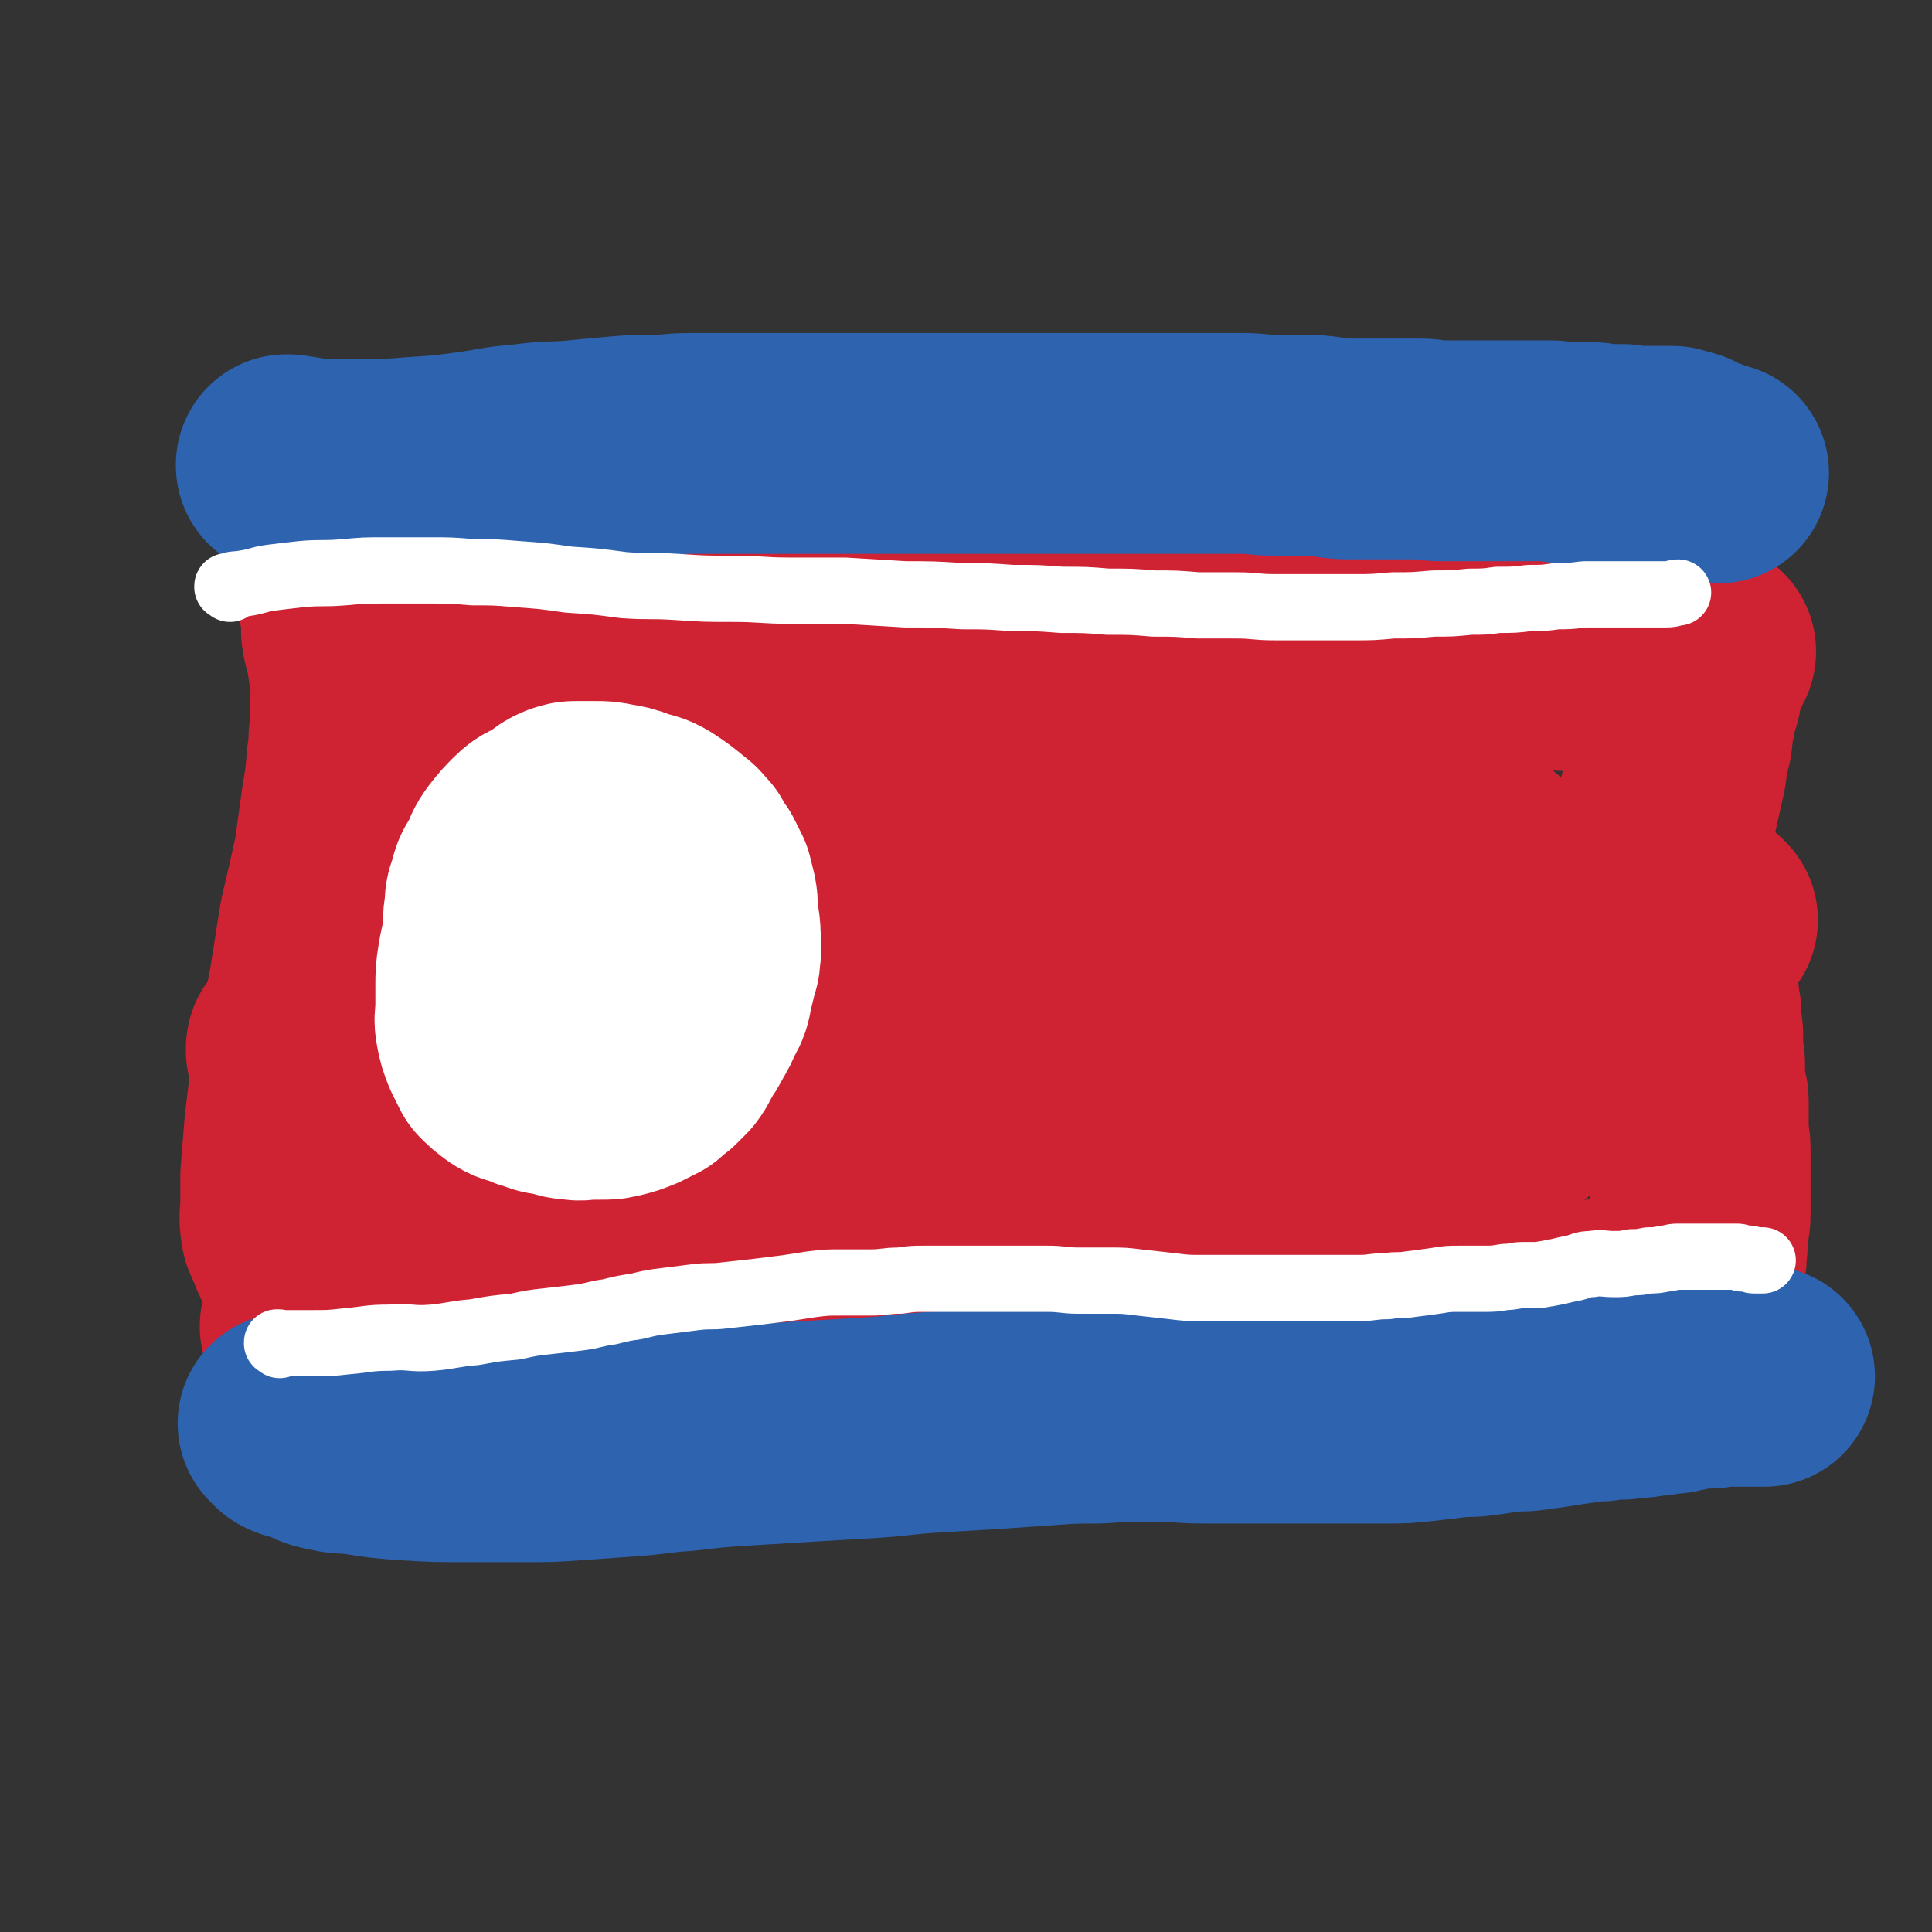 <svg viewBox='0 0 1050 1050' version='1.1' xmlns='http://www.w3.org/2000/svg' xmlns:xlink='http://www.w3.org/1999/xlink'><rect x="0" y="0" width="1050" height="1050" fill="#333333" stroke="none"/><g fill='none' stroke='#2D63AF' stroke-width='60' stroke-linecap='round' stroke-linejoin='round'><path d='M148,790c-1,-1 -1,-1 -1,-1 -1,-1 0,0 0,0 0,0 0,0 0,0 2,0 2,0 3,0 6,0 6,-1 11,-1 7,0 7,0 15,0 13,0 13,0 26,0 15,0 15,1 30,1 14,0 15,-1 29,0 14,0 14,1 28,2 14,1 14,1 28,1 14,0 14,0 28,0 14,0 14,1 27,1 14,0 14,0 28,0 14,0 14,0 27,0 14,0 14,0 28,0 14,0 14,0 29,-1 15,-1 15,-2 30,-3 14,-2 15,-1 29,-2 15,-2 15,-3 30,-4 12,-2 12,-1 24,-2 11,-1 11,0 23,-1 9,-1 9,-1 17,-2 10,-1 10,-1 19,-1 9,0 9,0 18,0 11,-1 11,-1 23,-2 10,-1 10,-1 20,-2 8,-1 8,-1 17,-1 8,0 8,0 16,-1 8,-1 8,-1 16,-1 9,-1 9,-1 17,-1 7,-1 7,0 14,-1 8,-1 8,-1 16,-2 8,-1 8,-1 16,-2 8,-1 7,-2 15,-3 6,-1 6,-1 12,-1 5,0 5,0 10,0 3,0 3,0 7,0 3,0 3,0 5,0 4,0 4,0 8,0 4,0 4,0 7,0 4,0 4,-1 8,-1 3,0 3,0 7,0 2,0 2,0 4,0 2,0 2,0 4,0 2,0 2,-1 4,-1 2,0 2,0 3,0 2,0 2,0 3,0 1,0 1,0 2,0 1,0 1,0 1,0 1,0 1,0 2,0 1,0 0,-1 1,-1 0,0 0,0 1,0 2,0 3,0 5,0 '/></g>
<g fill='none' stroke='#FFFFFF' stroke-width='9' stroke-linecap='round' stroke-linejoin='round'><path d='M153,783c-1,-1 -1,-1 -1,-1 -1,-1 0,0 0,0 0,0 0,0 0,0 0,0 0,0 0,0 -1,-1 0,0 0,0 2,0 2,0 3,0 3,0 3,0 6,0 3,0 3,0 6,0 4,0 4,0 8,0 5,0 5,-1 11,-1 6,0 6,0 11,0 7,0 7,0 14,-1 7,0 7,0 13,-1 6,-1 6,-1 12,-2 7,-1 7,0 13,-1 7,-1 7,-1 13,-2 7,-1 7,-1 13,-1 6,0 6,0 12,-1 5,0 5,0 11,-1 5,-1 5,-1 11,-1 5,0 5,0 10,0 4,0 4,0 9,0 5,0 5,0 10,0 5,0 5,0 10,0 4,0 4,0 9,0 5,0 5,0 10,0 5,0 5,0 10,0 5,0 5,0 11,0 7,0 7,0 13,0 6,0 6,0 12,0 7,0 7,0 13,0 7,0 7,0 14,0 7,0 7,0 14,0 7,0 7,0 13,0 7,0 7,-1 14,-1 7,0 7,0 14,0 7,0 7,0 13,0 7,0 7,0 13,0 6,0 6,0 11,0 7,0 7,0 14,0 6,0 5,-1 11,-1 7,-1 7,-1 13,-1 7,0 7,0 14,0 7,0 7,0 13,-1 6,0 6,-1 12,-1 5,0 5,0 10,0 4,0 4,0 9,-1 4,-1 4,-1 9,-1 5,0 6,0 11,0 5,0 5,0 10,0 4,0 4,0 9,-1 4,0 4,-1 9,-1 4,-1 4,-1 9,-1 4,0 4,1 9,0 4,-1 4,-2 9,-2 4,-1 4,0 8,0 4,0 4,-1 9,-1 4,0 4,0 8,0 4,0 4,-1 9,-1 4,0 4,0 8,0 4,0 4,-1 9,-1 4,0 4,0 8,0 4,0 4,-1 8,-1 3,0 3,0 7,0 3,0 3,-1 6,-1 4,-1 4,-1 8,-1 4,-1 4,0 9,-1 4,-1 4,-1 9,-2 5,-1 5,0 10,-1 4,-1 4,-1 8,-2 3,-1 3,0 7,-1 5,-1 5,-2 11,-3 4,-1 4,0 9,-1 4,-1 3,-1 7,-2 4,-1 4,-1 8,-1 2,-1 2,-1 5,-1 3,0 3,0 7,0 2,0 2,-1 4,-1 3,0 3,0 5,0 4,0 4,0 7,0 3,0 3,-1 5,-1 3,0 3,0 6,0 1,0 1,0 2,0 2,0 2,0 3,0 1,0 1,0 1,0 1,0 1,0 2,0 1,0 1,0 2,0 1,0 1,0 1,0 2,0 3,0 5,0 '/></g>
<g fill='none' stroke='#CF2233' stroke-width='120' stroke-linecap='round' stroke-linejoin='round'><path d='M170,722c-1,-1 -1,-1 -1,-1 -1,-1 0,0 0,0 0,0 0,0 0,0 0,0 -1,0 0,0 0,-1 1,0 2,0 3,1 3,1 5,2 6,2 6,1 11,2 7,1 7,1 14,2 10,2 10,2 21,3 13,2 13,1 26,2 16,1 16,1 31,1 18,1 18,1 36,1 17,1 17,0 34,1 16,1 16,1 32,2 17,1 17,2 33,3 13,1 13,1 27,1 13,1 13,1 26,1 14,0 14,1 27,1 13,0 13,0 26,0 11,0 11,1 23,0 12,-1 12,-1 24,-2 12,-1 12,-1 24,-1 10,0 10,0 19,0 10,0 10,-1 20,-2 9,-1 9,0 18,-1 8,-1 8,-1 15,-2 7,-1 7,0 14,-1 8,-1 8,-1 16,-2 7,-1 7,-1 14,-1 6,-1 6,-1 13,-1 6,-1 6,-1 12,-1 6,-1 6,-1 12,-1 6,-1 6,-1 12,-1 6,-1 6,-1 12,-1 6,-1 6,0 12,-1 7,-1 7,-1 15,-2 6,-1 6,-1 12,-2 5,-1 5,-1 10,-2 5,-1 5,-1 11,-2 5,-1 5,-1 11,-2 5,-1 5,-1 10,-1 5,-1 5,0 10,-1 4,0 4,0 8,-1 3,0 3,0 6,-1 3,0 3,-1 6,-1 3,0 3,0 5,0 3,0 3,0 6,-1 3,0 3,-1 5,-1 2,0 2,0 4,0 2,0 2,-1 3,-1 1,0 1,0 2,0 1,0 1,0 2,0 1,0 1,-1 2,-1 1,0 1,0 2,0 1,0 1,0 1,0 1,0 0,-1 1,-1 1,0 1,0 2,0 1,0 1,-1 1,-1 1,-1 1,-1 1,-1 1,-1 1,-1 1,-2 1,-2 1,-2 2,-4 1,-4 1,-4 2,-9 1,-4 1,-4 1,-8 1,-5 0,-5 1,-10 0,-5 1,-5 1,-10 0,-5 0,-5 0,-11 0,-4 0,-4 0,-9 0,-5 0,-5 0,-10 0,-3 0,-3 0,-6 0,-4 -1,-4 -1,-7 0,-4 0,-4 0,-7 0,-5 0,-5 0,-9 0,-4 0,-4 -1,-8 -1,-3 -1,-3 -1,-7 0,-4 0,-4 0,-8 0,-3 -1,-2 -1,-5 0,-3 0,-3 0,-6 0,-3 0,-3 0,-5 0,-2 -1,-2 -1,-4 0,-2 0,-2 0,-4 0,-2 0,-2 0,-4 0,-1 -1,-1 -1,-2 0,-2 0,-2 0,-3 0,-1 0,-1 0,-2 0,-1 -1,-1 -1,-2 0,-1 0,-1 0,-1 0,-1 0,-1 0,-2 0,-1 -1,0 -1,-1 0,-1 0,-1 0,-2 0,-1 0,-1 0,-1 '/><path d='M928,500c-1,-1 -1,-1 -1,-1 -1,-1 0,0 0,0 0,0 0,0 0,0 -1,0 -1,0 -1,0 -1,0 -1,0 -2,0 -2,0 -2,1 -4,1 -3,1 -3,1 -6,1 -3,0 -3,0 -6,0 -7,0 -7,0 -13,0 -9,0 -9,1 -17,1 -12,0 -12,0 -24,0 -15,0 -15,0 -30,0 -17,0 -17,0 -33,-1 -23,-1 -23,-1 -45,-2 -22,-1 -22,-2 -44,-2 -21,-1 -21,-1 -42,0 -18,1 -18,1 -35,2 -21,2 -21,2 -42,4 -20,2 -19,3 -39,5 -20,3 -20,3 -39,5 -20,3 -20,2 -40,4 -21,2 -21,1 -41,3 -19,2 -19,2 -39,4 -20,2 -20,2 -40,4 -17,2 -17,2 -35,4 -16,2 -16,2 -32,4 -13,2 -12,3 -25,5 -12,3 -12,2 -25,4 -9,3 -9,3 -19,7 -7,2 -7,3 -15,5 -7,3 -7,3 -14,5 -5,2 -5,2 -10,4 -3,2 -3,2 -6,3 -1,1 -1,0 -2,0 -1,0 -1,0 -1,1 0,0 0,1 0,1 0,0 0,0 0,0 1,1 1,1 2,2 5,3 4,5 9,7 15,6 15,6 31,10 27,6 27,6 54,10 28,4 28,4 56,7 35,3 35,3 70,6 34,2 34,1 68,2 35,1 35,1 70,1 32,0 32,1 65,0 31,-1 31,-1 62,-2 27,-1 27,-1 55,-2 22,-1 22,-1 44,-2 17,-1 17,-2 35,-3 10,-1 10,-1 20,-2 7,-1 7,-1 14,-1 3,0 3,0 6,0 1,0 2,0 2,0 0,0 0,1 0,1 0,0 -1,0 -1,0 -4,0 -4,-1 -8,-1 -25,-2 -25,-2 -50,-3 -38,-1 -38,-1 -75,-1 -43,0 -43,-2 -87,1 -52,3 -52,4 -104,11 -42,6 -42,7 -83,15 -37,8 -37,7 -73,16 -29,7 -29,8 -59,16 -21,6 -21,7 -43,13 -13,3 -13,2 -26,5 -6,2 -5,3 -11,5 -2,1 -2,1 -4,2 -1,0 -1,0 -1,0 0,0 0,0 0,0 0,0 -1,0 0,0 0,-1 0,-1 1,-1 3,-1 3,-1 6,-1 7,-1 7,-1 14,-1 15,-1 15,-1 29,-1 17,-1 17,-1 34,-1 18,0 18,0 37,0 22,0 22,1 45,1 26,0 26,0 52,0 32,0 32,0 64,1 30,0 30,1 60,1 26,0 26,0 52,-1 24,-1 24,-2 48,-3 20,-1 20,-1 40,-2 16,-1 16,-2 33,-2 14,-1 14,0 27,0 10,0 10,1 20,1 7,0 7,0 13,0 3,0 3,0 6,1 2,0 2,1 3,1 0,0 0,0 0,0 0,0 0,0 0,0 -2,-1 -2,-1 -3,-1 -7,-1 -7,-1 -13,-2 -15,-2 -15,-2 -30,-3 -22,-3 -22,-3 -44,-5 -26,-4 -26,-4 -51,-6 -27,-3 -27,-2 -54,-3 -27,-2 -27,-2 -55,-3 -28,-1 -28,-1 -56,-1 -26,0 -26,0 -52,1 -26,1 -26,2 -52,4 -22,2 -22,2 -44,5 -19,3 -19,3 -38,7 -13,2 -13,4 -27,5 -13,2 -13,1 -27,2 -9,1 -9,0 -18,2 -7,1 -6,3 -13,4 -5,2 -5,1 -11,2 -1,0 -1,1 -2,1 -2,0 -2,0 -4,0 -2,0 -2,0 -4,0 -2,0 -2,0 -3,0 -2,0 -2,0 -3,0 -2,0 -2,0 -3,0 -1,0 -1,0 -2,0 -1,0 -1,0 -2,0 -2,0 -2,0 -3,-1 -2,-1 -3,-1 -4,-3 -2,-2 -2,-3 -3,-5 -1,-3 -1,-3 -2,-5 -1,-3 -2,-3 -2,-6 -1,-5 0,-6 0,-11 0,-8 0,-8 0,-16 1,-13 1,-13 2,-25 2,-18 2,-18 5,-37 4,-19 4,-19 8,-38 3,-19 3,-19 6,-38 4,-17 4,-17 8,-35 2,-14 2,-15 4,-29 2,-12 2,-12 3,-24 1,-5 1,-5 1,-10 0,-5 1,-5 1,-11 0,-5 0,-5 0,-10 0,-6 1,-6 0,-12 -1,-7 -1,-6 -2,-13 -1,-7 -2,-7 -3,-14 0,-5 0,-5 0,-9 0,-2 0,-2 -1,-5 0,-2 -1,-2 -1,-4 0,-1 0,-1 0,-3 0,-1 -1,-1 -1,-2 0,-1 0,-1 0,-2 0,0 0,0 0,-1 0,0 0,0 0,-1 0,0 0,-1 0,-1 0,-1 1,0 1,-1 0,0 0,0 0,0 0,0 1,0 1,0 3,0 3,-1 6,-1 8,-1 8,-1 16,-1 11,-1 11,-1 22,-1 15,0 15,0 30,1 16,1 16,1 32,2 16,1 16,0 31,2 15,1 15,2 29,4 14,1 14,1 28,3 15,2 15,2 30,4 10,1 10,1 19,2 14,3 14,3 27,5 14,3 14,3 27,4 12,2 12,2 23,3 11,2 11,2 22,3 10,1 10,1 21,2 13,1 13,1 26,2 13,1 13,1 26,2 11,1 11,1 23,1 10,1 10,1 21,1 10,1 10,1 21,1 10,0 10,0 20,0 11,0 11,0 22,1 10,1 10,1 21,1 10,0 10,0 20,0 9,0 9,0 17,0 8,0 8,1 16,1 8,0 8,0 16,0 7,0 7,0 14,1 7,1 7,1 13,1 6,0 6,0 12,0 5,0 5,1 10,1 3,0 3,0 6,0 4,0 4,1 9,1 3,0 3,0 7,0 3,0 3,1 6,1 2,0 2,0 4,0 3,0 3,0 5,0 2,0 2,0 4,0 2,0 2,0 4,0 2,0 2,0 3,0 2,0 2,0 4,0 2,0 2,0 3,0 2,0 2,-1 3,-1 2,0 2,0 3,0 2,0 2,0 3,-1 1,0 1,-1 2,-1 1,0 1,0 2,0 1,0 1,0 2,-1 1,0 0,-1 1,-1 0,0 1,0 1,0 1,0 0,-1 1,-1 0,0 1,0 1,0 1,0 1,-1 1,-1 0,0 0,0 0,0 1,0 1,0 1,0 0,0 0,0 0,0 0,0 0,0 0,0 -1,-1 0,0 0,0 0,0 0,0 0,0 0,0 0,0 0,0 -1,-1 0,0 0,0 0,0 0,0 0,0 0,0 0,0 0,0 -1,-1 0,0 0,0 0,1 -1,1 -1,1 -1,1 -1,1 -1,2 -1,2 0,2 -1,3 -1,4 -2,4 -3,8 -2,4 -1,4 -2,9 -2,6 -2,6 -3,12 -2,7 -1,7 -2,13 -2,8 -2,8 -3,16 -2,9 -2,9 -4,18 -2,9 -3,9 -4,18 -2,8 -1,8 -2,16 -1,7 -1,7 -2,14 -1,6 -1,6 -2,11 -1,5 -1,5 -2,11 -1,3 -1,3 -1,7 -1,3 -1,3 -1,6 0,1 0,1 0,3 0,1 0,1 0,1 0,1 0,1 0,1 0,1 0,1 0,1 0,1 0,1 0,1 0,0 -1,0 -1,0 -2,0 -3,1 -4,0 -8,-3 -8,-3 -14,-8 -12,-8 -13,-8 -24,-17 -18,-14 -18,-15 -36,-29 -12,-10 -12,-11 -25,-20 -22,-13 -21,-15 -45,-25 -38,-14 -38,-16 -78,-23 -45,-8 -46,-7 -92,-6 -40,1 -40,3 -80,9 -35,5 -34,7 -69,14 -28,6 -28,7 -57,12 -21,4 -21,4 -43,7 -11,1 -11,1 -22,2 -5,1 -5,0 -11,1 -1,0 -1,1 -2,1 0,0 0,0 0,0 2,0 2,0 3,0 10,0 10,1 19,0 30,-2 30,-3 61,-5 48,-3 48,-4 96,-5 63,-2 63,1 127,1 52,0 52,-4 104,0 38,3 38,6 76,13 4,0 4,0 8,2 1,1 1,1 1,2 0,1 0,1 -1,1 -15,2 -15,3 -30,3 -45,2 -45,1 -90,1 -58,0 -59,-2 -117,0 -50,2 -50,3 -100,8 -41,4 -41,2 -81,9 -28,4 -28,6 -55,12 -15,4 -15,3 -29,7 -6,1 -6,1 -11,2 0,0 0,0 0,0 0,0 0,0 0,0 0,0 -1,0 0,0 3,-1 4,0 8,-1 20,-5 20,-5 39,-11 30,-9 30,-10 60,-20 38,-12 38,-11 75,-23 44,-14 43,-15 87,-29 42,-14 42,-14 84,-26 22,-7 22,-8 45,-13 8,-2 9,-1 17,-1 1,0 1,0 1,0 -5,0 -5,-1 -10,-1 -38,3 -38,4 -75,8 -51,5 -51,7 -102,11 -46,3 -46,1 -93,3 -42,3 -42,3 -84,7 -22,2 -22,2 -45,5 -8,1 -8,2 -17,3 -2,1 -2,-1 -4,-1 -1,0 -1,1 -1,1 1,0 2,0 3,0 15,4 15,6 30,9 26,5 26,5 52,9 25,3 25,2 51,4 26,2 26,2 51,4 21,2 23,3 42,4 '/></g>
<g fill='none' stroke='#2D63AF' stroke-width='120' stroke-linecap='round' stroke-linejoin='round'><path d='M157,254c-1,-1 -1,-1 -1,-1 -1,-1 0,0 0,0 0,0 0,0 0,0 0,0 -1,0 0,0 1,-1 1,0 3,0 3,0 3,1 7,1 6,1 6,1 13,1 11,0 11,0 22,0 12,0 12,0 24,-1 16,-1 16,-1 31,-3 15,-2 15,-3 29,-4 14,-2 14,-1 27,-2 10,-1 10,-1 21,-2 11,-1 11,-1 21,-1 11,0 11,-1 21,-1 7,0 7,0 15,0 8,0 8,0 17,0 9,0 9,0 17,0 9,0 9,0 17,0 10,0 10,0 19,0 9,0 9,0 18,0 9,0 9,0 17,0 8,0 8,0 16,0 8,0 8,0 16,0 8,0 8,0 16,0 7,0 7,0 14,0 8,0 8,0 16,0 10,0 10,0 19,0 9,0 9,0 18,0 8,0 8,0 16,0 9,0 9,0 18,0 8,0 8,0 16,0 8,0 8,0 15,0 9,0 9,1 17,1 8,0 8,0 16,0 7,0 7,0 14,1 7,1 7,1 14,1 6,0 6,0 12,0 6,0 6,0 12,0 6,0 6,0 12,0 5,0 5,1 11,1 6,0 6,0 12,0 5,0 5,0 10,0 4,0 4,0 9,0 4,0 4,0 8,0 4,0 4,0 8,0 3,0 3,0 6,0 4,0 4,0 7,0 3,0 3,1 6,1 3,0 3,0 6,0 3,0 3,0 6,0 3,0 3,0 5,0 2,0 2,1 4,1 2,0 2,0 4,0 2,0 2,0 4,0 2,0 2,0 4,0 2,0 2,1 4,1 1,0 1,0 3,0 1,0 1,0 3,0 1,0 1,0 2,0 1,0 1,0 2,0 1,0 1,0 3,0 1,0 1,0 2,0 1,0 1,0 2,0 1,0 1,0 2,0 0,0 0,0 1,0 1,0 1,0 1,0 1,0 1,0 2,0 0,0 0,0 1,1 1,0 1,0 2,0 1,0 1,0 2,1 1,0 1,0 2,0 0,0 0,0 1,1 1,0 1,0 2,1 1,0 1,0 2,1 0,0 0,0 1,0 0,0 0,1 1,1 1,0 1,0 2,0 0,0 0,1 1,1 0,0 0,0 1,0 1,0 0,1 1,1 0,0 1,0 1,0 1,0 0,1 1,1 0,0 1,0 1,0 0,0 0,0 0,0 1,0 1,0 2,0 0,0 0,0 1,0 0,0 0,0 0,0 '/><path d='M158,775c-1,-1 -1,-1 -1,-1 -1,-1 0,0 0,0 0,0 0,0 0,0 0,0 -1,-1 0,0 0,0 1,1 2,2 2,1 2,1 3,1 3,1 3,1 6,2 6,2 5,3 11,4 8,2 8,1 16,2 13,2 12,2 25,3 17,1 17,1 33,1 16,0 16,0 31,0 15,0 15,0 29,-1 14,-1 14,-1 28,-2 15,-1 15,-2 31,-3 17,-2 17,-2 33,-3 17,-1 17,-1 33,-2 17,-1 17,-1 34,-2 17,-1 17,-2 35,-3 16,-1 16,-1 33,-2 15,-1 14,-1 29,-2 14,-1 14,-1 28,-1 15,-1 15,-1 30,-1 14,0 14,1 28,1 12,0 12,0 24,0 11,0 11,0 22,0 9,0 9,0 18,0 8,0 8,0 17,0 8,0 8,0 17,0 10,0 10,0 19,-1 9,-1 9,-1 17,-2 7,-1 7,0 15,-1 7,-1 7,-1 14,-2 7,-1 7,0 14,-1 7,-1 7,-1 14,-2 6,-1 6,-1 13,-2 6,-1 6,-1 11,-1 6,-1 6,-1 12,-1 5,-1 5,-1 10,-1 4,-1 4,-1 8,-1 3,-1 3,-1 6,-1 3,0 3,0 6,-1 3,0 3,-1 6,-1 3,-1 3,-1 6,-1 3,0 3,0 5,0 3,0 3,-1 6,-1 3,0 3,0 5,0 2,0 2,0 4,0 2,0 2,0 4,0 2,0 2,0 3,0 2,0 2,0 3,0 1,0 1,0 2,0 1,0 1,0 2,0 1,0 1,0 1,0 '/></g>
<g fill='none' stroke='#FFFFFF' stroke-width='36' stroke-linecap='round' stroke-linejoin='round'><path d='M152,731c-1,-1 -1,-1 -1,-1 -1,-1 0,0 0,0 0,0 0,0 0,0 0,0 -1,0 0,0 0,-1 1,0 2,0 3,0 3,0 7,0 5,0 5,0 10,0 9,0 9,0 18,-1 12,-1 12,-2 24,-2 11,-1 11,1 23,0 11,-1 11,-2 23,-3 11,-2 11,-2 22,-3 9,-2 9,-2 18,-3 9,-1 9,-1 17,-2 8,-1 8,-2 16,-3 8,-2 8,-2 15,-3 8,-2 8,-2 16,-3 8,-1 8,-1 16,-2 8,-1 8,0 16,-1 9,-1 9,-1 18,-2 8,-1 8,-1 16,-2 7,-1 6,-1 13,-2 8,-1 8,-1 16,-1 8,0 8,0 16,0 8,0 8,-1 16,-1 7,-1 7,-1 14,-1 8,0 8,0 16,0 8,0 8,0 16,0 8,0 8,0 16,0 9,0 9,0 18,0 9,0 9,1 17,1 8,0 8,0 16,0 9,0 9,0 17,1 9,1 9,1 18,2 8,1 8,1 16,1 8,0 8,0 16,0 7,0 7,0 15,0 6,0 6,0 13,0 7,0 7,0 14,0 7,0 7,0 14,0 7,0 7,0 14,0 7,0 7,-1 15,-1 6,-1 6,0 12,-1 8,-1 8,-1 15,-2 6,-1 6,-1 13,-1 6,0 6,0 12,0 6,0 6,0 12,-1 5,0 5,-1 10,-1 4,0 4,0 8,0 6,-1 6,-1 11,-2 4,-1 4,-1 9,-2 4,-1 4,-2 9,-2 6,-1 6,0 12,0 5,0 5,0 10,-1 4,0 4,0 9,-1 4,0 4,0 9,-1 3,0 3,-1 7,-1 1,0 1,0 2,0 3,0 3,0 5,0 2,0 2,0 4,0 3,0 3,0 5,0 2,0 2,0 3,0 2,0 2,0 4,0 2,0 2,0 3,0 2,0 2,0 3,0 2,0 2,0 3,0 2,0 2,1 3,1 2,0 2,0 3,0 2,0 2,1 3,1 1,0 1,0 2,0 2,0 2,0 3,0 '/><path d='M125,320c-1,-1 -1,-1 -1,-1 -1,-1 0,0 0,0 0,0 0,0 0,0 0,0 -1,0 0,0 3,-2 4,-1 9,-2 7,-1 7,-2 14,-3 8,-1 8,-1 17,-2 11,-1 11,0 23,-1 11,-1 11,-1 23,-1 11,0 11,0 23,0 12,0 12,0 24,1 12,0 12,0 24,1 14,1 14,1 28,3 15,1 15,1 30,3 14,1 14,0 29,1 15,1 15,1 30,1 16,0 16,1 31,1 15,0 15,0 30,0 16,1 16,1 33,2 15,0 15,0 31,1 13,0 13,0 27,1 14,0 14,0 27,1 13,0 13,0 25,1 13,0 13,0 25,1 12,0 12,0 24,1 10,0 11,0 21,0 10,0 10,1 21,1 11,0 11,0 22,0 10,0 10,0 21,0 10,0 10,0 21,-1 11,0 11,0 22,-1 10,0 10,0 20,-1 8,0 8,0 15,-1 9,0 9,0 17,-1 8,0 8,0 15,-1 7,0 7,0 15,-1 6,0 6,0 12,0 5,0 5,0 10,0 4,0 4,0 8,0 2,0 2,0 5,0 2,0 2,0 4,0 1,0 1,0 2,0 2,0 2,0 4,0 3,0 4,-1 6,-1 '/></g>
<g fill='none' stroke='#FFFFFF' stroke-width='120' stroke-linecap='round' stroke-linejoin='round'><path d='M283,511c-1,-1 -1,-1 -1,-1 -1,-1 0,0 0,0 0,0 0,0 0,0 0,0 0,0 0,0 -1,-1 0,0 0,0 '/><path d='M322,461c-1,-1 -1,-1 -1,-1 -1,-1 0,0 0,0 0,0 0,0 0,0 0,0 0,0 0,0 -1,-1 0,0 0,0 0,0 0,0 0,0 0,0 0,0 -1,0 -1,0 -1,0 -2,0 -1,0 -1,0 -2,0 -2,0 -2,0 -3,0 -2,0 -2,0 -4,1 -4,2 -4,1 -8,3 -3,2 -3,3 -5,5 -5,5 -5,4 -10,9 -4,5 -4,5 -8,10 -3,5 -3,5 -6,10 -2,6 -2,6 -4,13 -2,6 -2,6 -3,12 -1,6 -1,7 -1,13 0,6 0,6 0,12 0,5 -1,5 0,10 1,5 1,5 3,10 2,4 2,4 4,8 3,3 3,3 7,6 3,2 4,2 8,3 4,2 4,2 8,3 4,2 4,1 9,2 4,1 4,2 9,2 4,1 4,0 8,0 3,0 3,0 6,0 5,0 5,0 9,-1 4,-1 4,-1 9,-3 4,-2 4,-2 8,-4 3,-3 3,-3 6,-5 3,-3 3,-3 5,-5 3,-4 3,-5 5,-9 3,-4 3,-4 5,-8 3,-5 3,-5 5,-10 3,-5 3,-5 4,-11 1,-4 1,-4 2,-8 1,-5 2,-5 2,-10 1,-5 0,-5 0,-10 0,-5 -1,-5 -1,-10 -1,-5 0,-5 -1,-10 -1,-4 -1,-4 -2,-8 -2,-4 -2,-4 -4,-8 -3,-4 -3,-4 -5,-8 -3,-3 -3,-4 -6,-6 -6,-5 -6,-5 -12,-9 -5,-3 -5,-2 -11,-4 -5,-2 -5,-2 -11,-3 -5,-1 -5,-1 -10,-1 -4,0 -4,0 -9,0 -3,0 -3,0 -6,1 -5,2 -4,3 -9,6 -5,3 -6,2 -10,6 -4,4 -4,4 -8,9 -3,4 -3,5 -5,10 -3,5 -4,5 -5,11 -2,5 -2,5 -2,10 -1,5 -1,5 0,10 1,6 1,6 2,12 1,6 1,6 3,12 1,3 2,2 3,5 '/></g>
</svg>